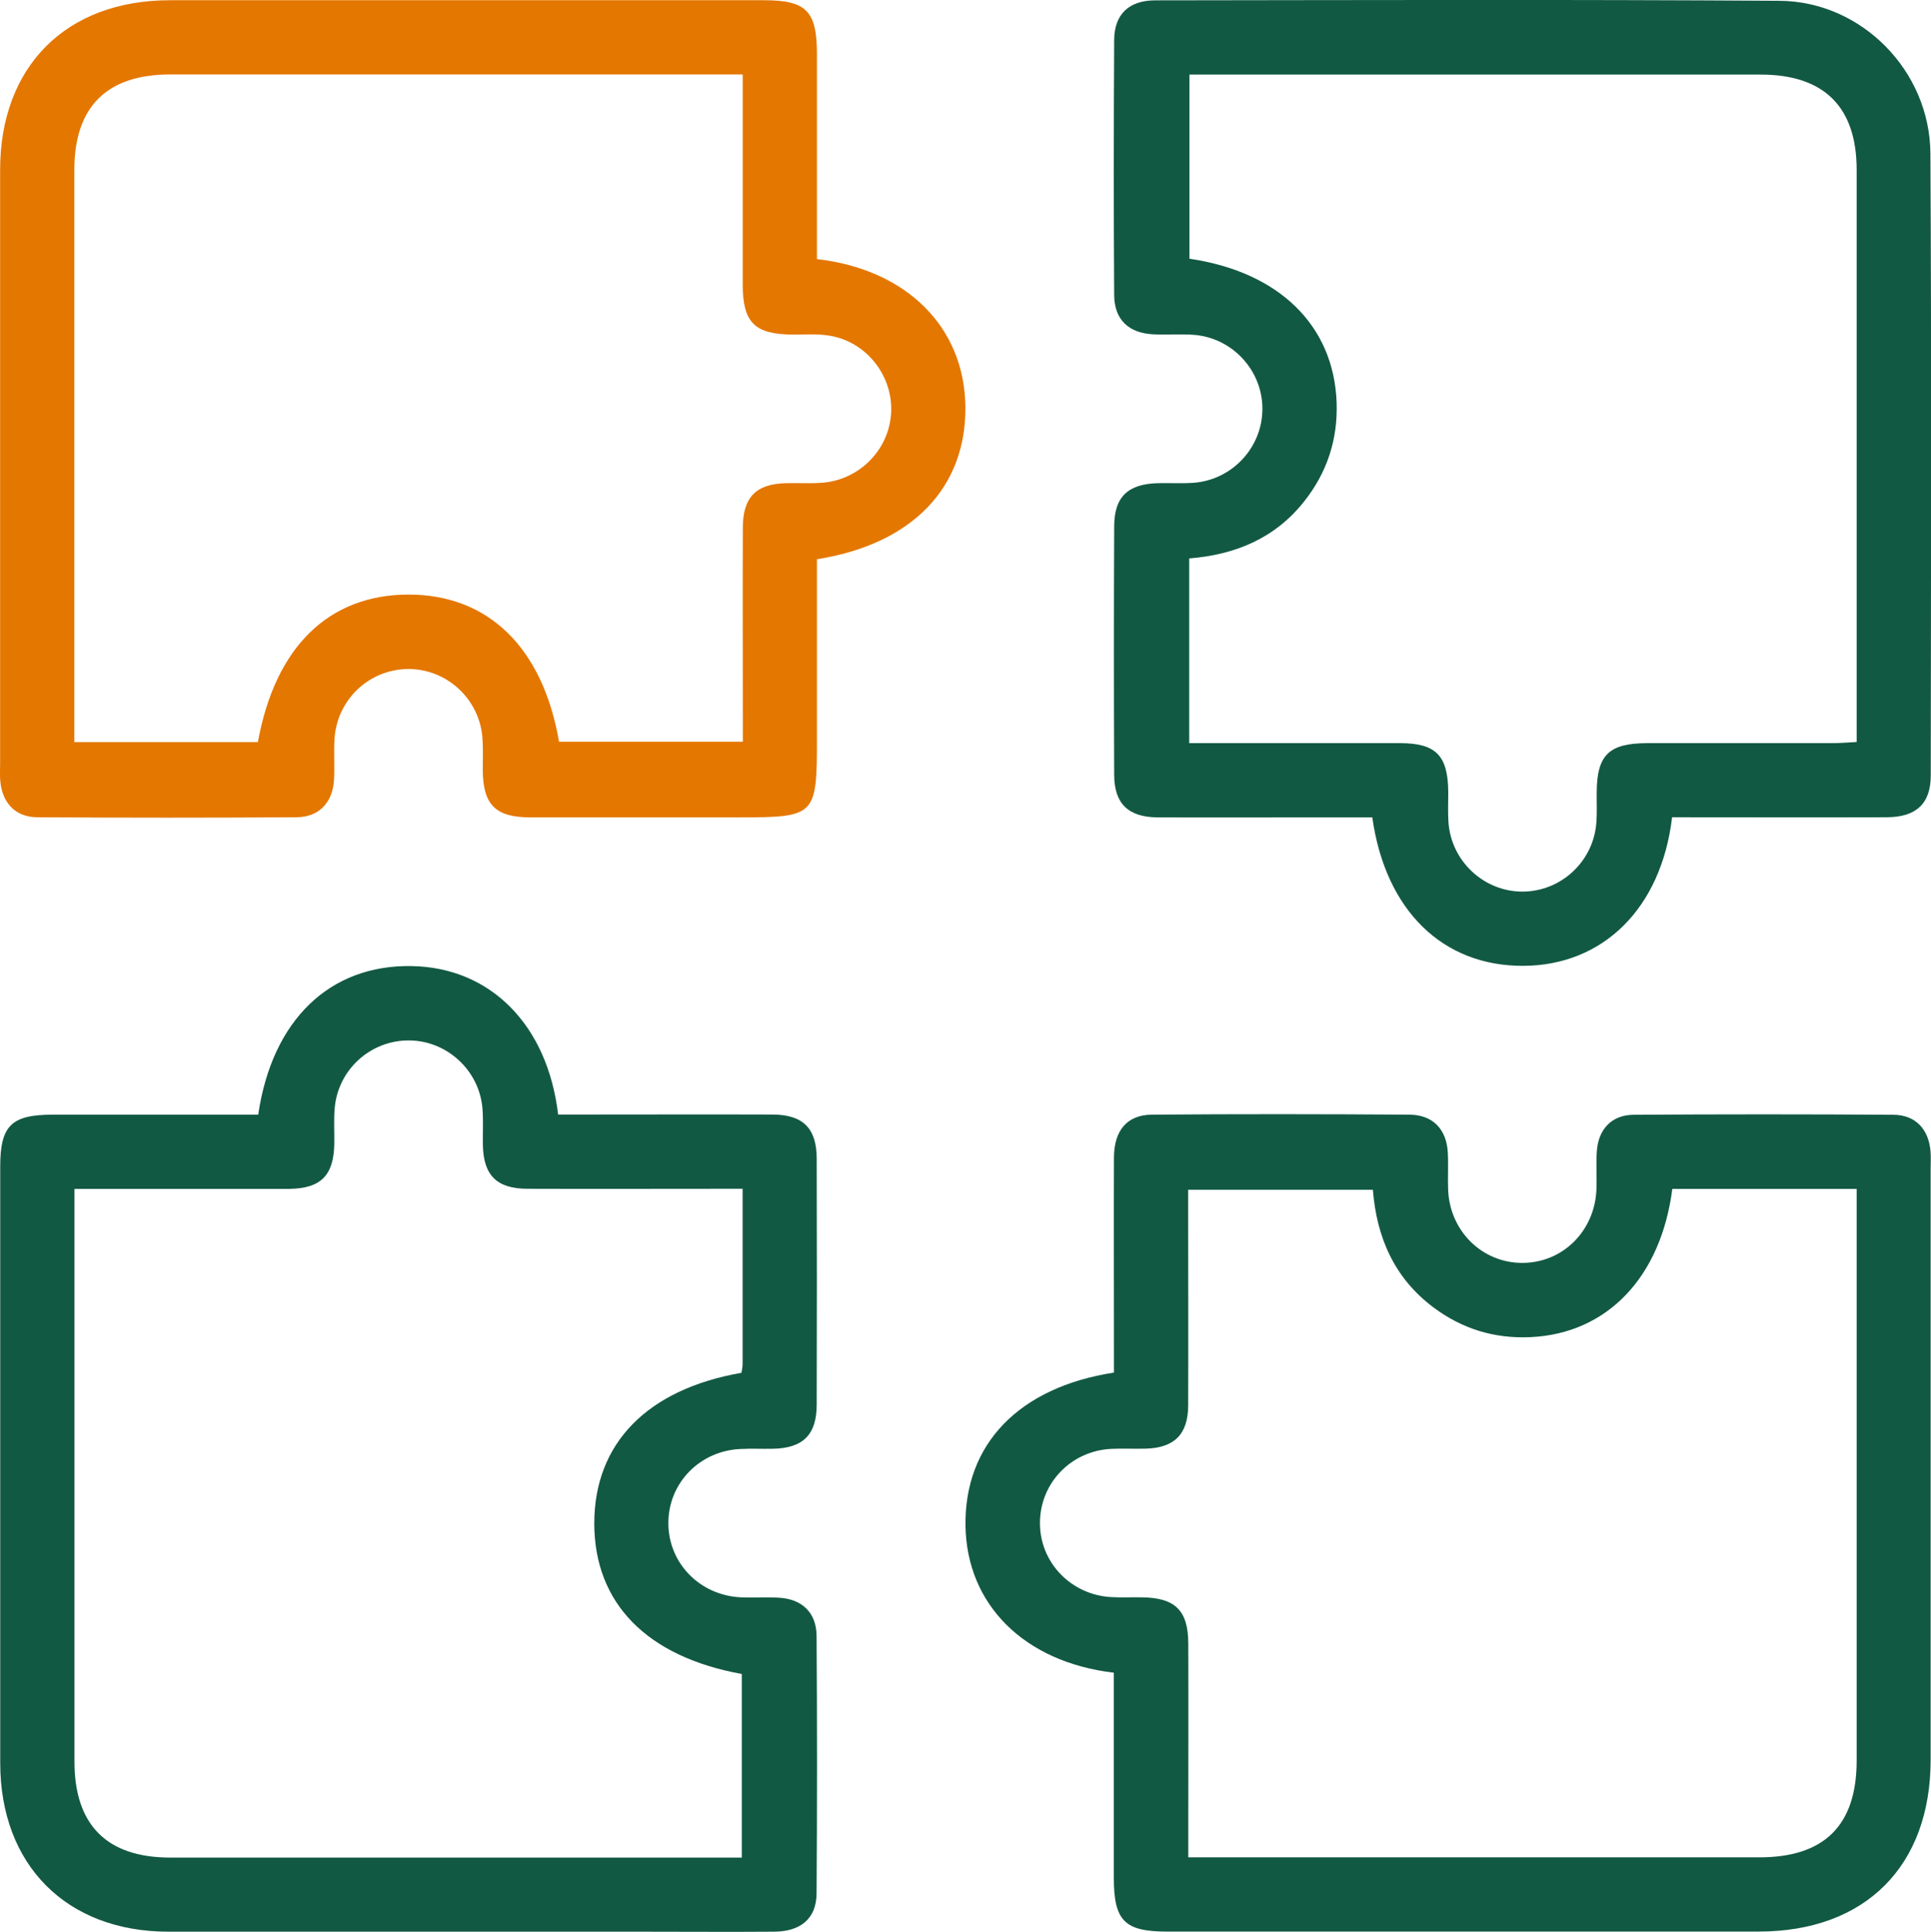 <?xml version="1.0" encoding="UTF-8"?>
<svg id="Capa_2" data-name="Capa 2" xmlns="http://www.w3.org/2000/svg" viewBox="0 0 167.8 167.84">
  <defs>
    <style>
      .cls-1 {
        fill: #125943;
      }

      .cls-1, .cls-2 {
        stroke-width: 0px;
      }

      .cls-2 {
        fill: #e47700;
      }
    </style>
  </defs>
  <g id="Capa_1-2" data-name="Capa 1">
    <g>
      <path class="cls-1" d="m22.44,96.84c1.21-8.23,6.22-13.02,13.32-12.9,6.83.11,11.82,5.08,12.74,12.9.68,0,1.39,0,2.1,0,5.51,0,11.02-.02,16.53,0,2.64.01,3.83,1.18,3.84,3.81.02,7.13.02,14.25,0,21.38,0,2.64-1.19,3.8-3.81,3.85-.94.02-1.88-.03-2.82.02-3.52.16-6.23,2.93-6.26,6.38-.03,3.52,2.73,6.36,6.34,6.51,1.07.04,2.15-.03,3.23.03,2.03.1,3.29,1.28,3.31,3.31.05,7.46.05,14.92,0,22.39-.02,2.16-1.36,3.31-3.7,3.32-3.9.03-7.8,0-11.69,0-13.64,0-27.29,0-40.93,0-8.85,0-14.62-5.79-14.62-14.66,0-17.28,0-34.55,0-51.83,0-3.55.97-4.5,4.57-4.5,5.91,0,11.82,0,17.87,0Zm42.09,6.45c-.75,0-1.27,0-1.79,0-5.64,0-11.29.02-16.93,0-2.65-.01-3.8-1.18-3.85-3.8-.02-1.07.05-2.16-.04-3.22-.29-3.28-3.08-5.84-6.35-5.87-3.37-.03-6.22,2.54-6.49,5.93-.08,1-.02,2.02-.03,3.02-.04,2.78-1.16,3.91-3.91,3.95-1.01.01-2.02,0-3.02,0-5.15,0-10.31,0-15.65,0v2.17c0,15.86,0,31.72,0,47.59,0,5.5,2.81,8.33,8.29,8.34,15.86,0,31.72,0,47.57,0h2.13v-15.95c-8.27-1.5-12.81-6.16-12.82-13.08,0-6.94,4.58-11.66,12.79-13.09.03-.24.1-.49.1-.75,0-4.97,0-9.94,0-15.21Z"/>
      <path class="cls-1" d="m96.8,145.34c-7.82-.92-12.8-5.94-12.9-12.76-.11-7.09,4.63-12.04,12.9-13.32,0-.69,0-1.41,0-2.14,0-5.51-.02-11.02,0-16.54.01-2.36,1.14-3.71,3.29-3.73,7.46-.06,14.92-.05,22.38,0,2.03.01,3.23,1.26,3.34,3.28.06,1.07-.01,2.15.03,3.23.13,3.61,2.97,6.39,6.48,6.37,3.51-.02,6.29-2.8,6.41-6.44.04-1.07-.04-2.15.03-3.23.12-1.93,1.28-3.19,3.2-3.2,7.53-.05,15.06-.05,22.58,0,1.92.01,3.07,1.27,3.22,3.19.04.47.01.94.01,1.41,0,17.14,0,34.28,0,51.43,0,9.26-5.69,14.94-14.95,14.94-17.14,0-34.28,0-51.42,0-3.68,0-4.61-.94-4.61-4.67,0-5.91,0-11.81,0-17.82Zm6.45-41.98c0,.95,0,1.69,0,2.42,0,5.44.02,10.89,0,16.33-.01,2.52-1.2,3.69-3.69,3.76-1.01.03-2.02-.03-3.02.02-3.5.19-6.18,3-6.17,6.46,0,3.43,2.72,6.24,6.22,6.42.87.05,1.75,0,2.62.02,2.91.03,4.04,1.13,4.05,4.01.02,5.44,0,10.89,0,16.33,0,.71,0,1.42,0,2.25h2.26c15.79,0,31.58,0,47.37,0,5.64,0,8.44-2.78,8.45-8.38,0-15.86,0-31.72,0-47.58,0-.65,0-1.3,0-2.12h-16.02c-.99,7.71-5.69,12.57-12.3,12.88-3.14.15-5.97-.71-8.48-2.6-3.38-2.54-4.91-6.06-5.24-10.2h-16.03Z"/>
      <path class="cls-2" d="m70.99,22.51c7.82.9,12.8,5.93,12.9,12.77.1,7.08-4.61,12-12.9,13.31v15.66c0,6.64-.13,6.77-6.75,6.77-6.05,0-12.1,0-18.15,0-3.04,0-4.12-1.1-4.14-4.12,0-.94.04-1.89-.03-2.82-.27-3.37-3.13-5.98-6.47-5.95-3.37.03-6.16,2.65-6.38,6.05-.08,1.21.03,2.42-.05,3.63-.12,1.91-1.3,3.18-3.21,3.2-7.53.05-15.06.05-22.58,0-1.92-.01-3.06-1.29-3.21-3.2-.04-.47-.01-.94-.01-1.41,0-17.21,0-34.42,0-51.63C.01,5.76,5.76.02,14.77.02c17.21,0,34.41,0,51.62,0,3.68,0,4.6.94,4.6,4.68,0,5.91,0,11.81,0,17.82Zm-6.45-16.04h-2.17c-15.86,0-31.72,0-47.58,0-5.51,0-8.33,2.81-8.33,8.29,0,15.86,0,31.72,0,47.59v2.13h15.95c1.5-8.28,6.16-12.81,13.09-12.82,6.94,0,11.67,4.61,13.08,12.79h15.97c0-.63,0-1.16,0-1.68,0-5.65-.02-11.29,0-16.94.01-2.65,1.17-3.8,3.8-3.85,1.01-.02,2.02.04,3.02-.03,3.23-.21,5.83-2.78,6.06-5.96.24-3.25-2.08-6.28-5.32-6.82-1.05-.18-2.14-.1-3.22-.1-3.31-.02-4.34-1.04-4.35-4.33,0-5.98,0-11.96,0-18.27Z"/>
      <path class="cls-1" d="m145.3,71.02c-.94,7.91-6,12.87-12.93,12.9-6.99.03-11.98-4.8-13.12-12.9-1.63,0-3.29,0-4.96,0-4.57,0-9.14.02-13.71,0-2.53-.02-3.75-1.19-3.76-3.68-.03-7.19-.03-14.39,0-21.58,0-2.61,1.21-3.73,3.87-3.78,1.01-.02,2.02.04,3.02-.03,3.38-.25,6-3.09,5.99-6.44,0-3.35-2.64-6.19-6.01-6.42-1.14-.08-2.29.01-3.43-.04-2.16-.09-3.42-1.26-3.44-3.39-.05-7.39-.04-14.79,0-22.18.01-2.24,1.28-3.45,3.58-3.45,18.08-.02,36.16-.08,54.24.04,7.13.05,13.06,6.08,13.11,13.26.1,18.02.05,36.03.03,54.05,0,2.45-1.27,3.62-3.82,3.63-6.17.02-12.35,0-18.65,0Zm-41.97-6.45c.86,0,1.52,0,2.19,0,5.38,0,10.75,0,16.13,0,3.14,0,4.18,1.08,4.2,4.27,0,.87-.04,1.75.02,2.62.24,3.37,3.08,6.01,6.42,6.01,3.35,0,6.18-2.61,6.43-5.99.07-.87.02-1.75.03-2.62.02-3.26,1.05-4.28,4.38-4.29,5.38,0,10.75,0,16.13,0,.65,0,1.3-.06,2.08-.1v-2.13c0-15.86,0-31.72,0-47.58,0-5.47-2.83-8.28-8.35-8.28-15.86,0-31.72,0-47.57,0h-2.06v16c7.8,1.14,12.55,5.81,12.79,12.49.11,3.22-.83,6.09-2.83,8.61-2.53,3.19-5.97,4.62-9.98,4.94v16.05Z"/>
    </g>
  </g>
</svg>